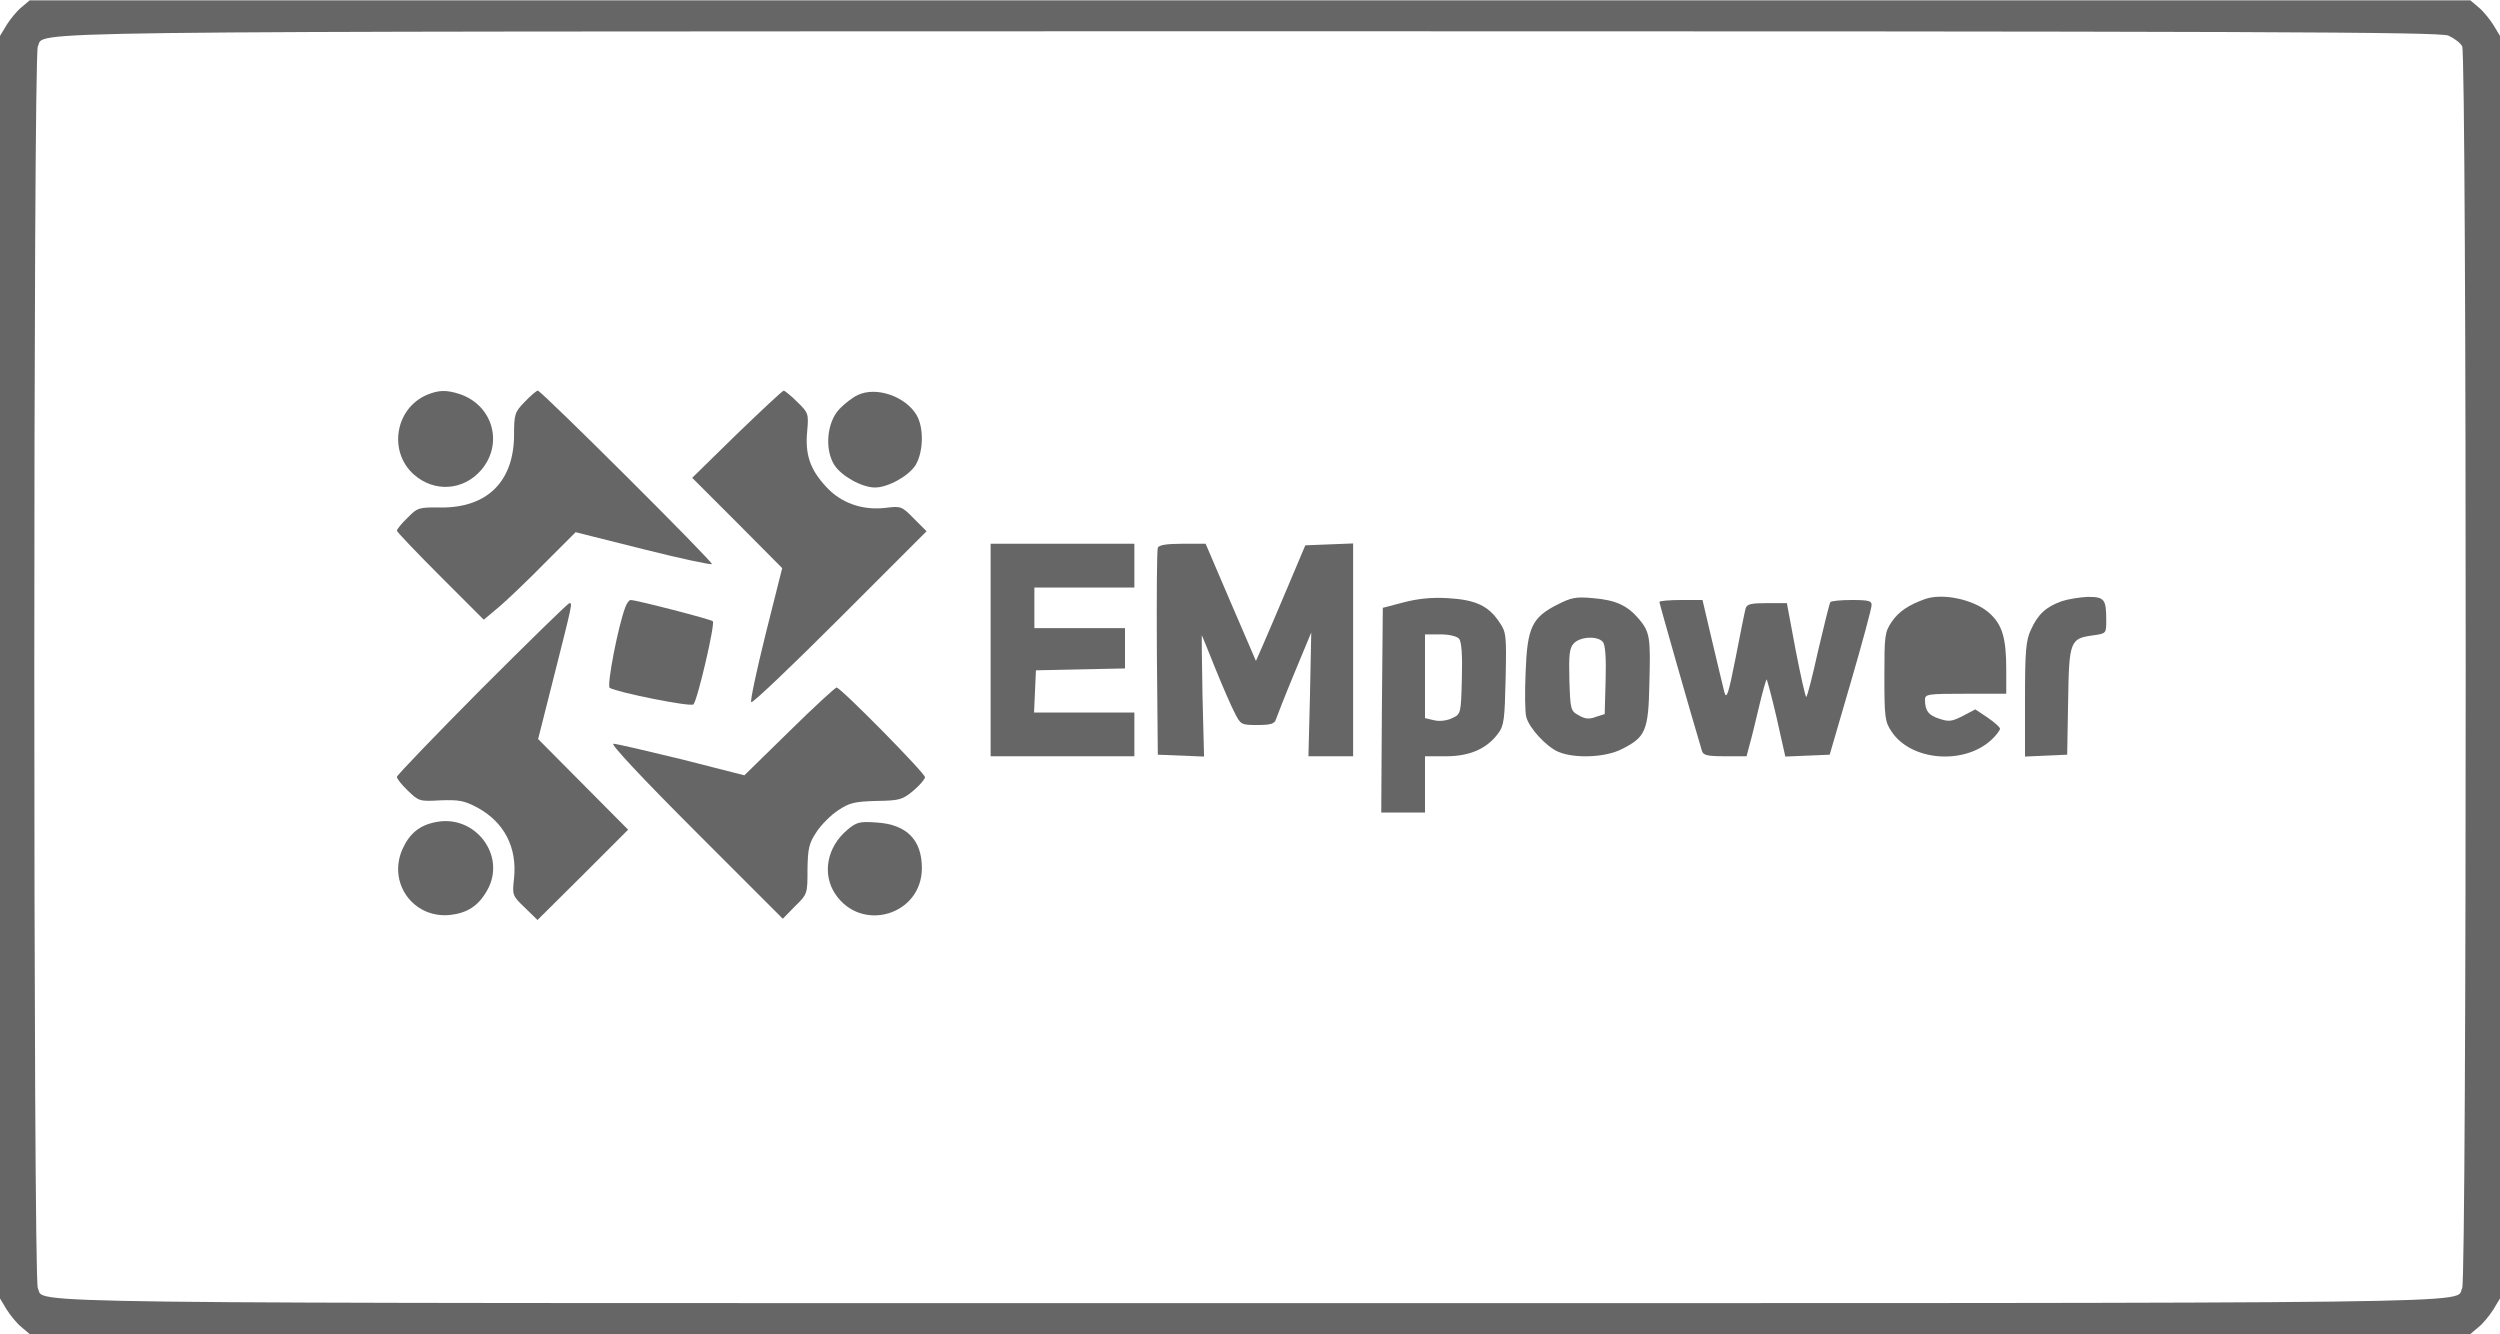 <?xml version="1.0" encoding="UTF-8"?> <svg xmlns="http://www.w3.org/2000/svg" xmlns:xlink="http://www.w3.org/1999/xlink" version="1.1" width="800pt" height="427pt" viewBox="0,0,256,136.625"><g fill-opacity="0.6" fill="#000000" fill-rule="nonzero" stroke="none" stroke-width="1" stroke-linecap="butt" stroke-linejoin="miter" stroke-miterlimit="10" stroke-dasharray="" stroke-dashoffset="0" font-family="none" font-weight="none" font-size="none" text-anchor="none" style="mix-blend-mode: normal"><g transform="translate(0,-0.007) scale(0.32,0.32)"><g transform="translate(0,427) scale(0.1,-0.1)"><path d="M69,4247c-15,-12 -36,-38 -48,-57l-21,-35v-2020v-2020l21,-35c12,-19 33,-45 48,-57l26,-22h3905h3905l26,22c15,12 36,38 48,57l21,35v2020v2020l-21,35c-12,19 -33,45 -48,57l-26,22h-3905h-3905zM7835,4156c18,-8 38,-23 44,-34c15,-29 15,-3945 0,-3974c-27,-51 209,-48 -3879,-48c-4088,0 -3852,-3 -3879,48c-15,29 -15,3945 0,3973c27,51 -201,48 3877,49c3257,0 3808,-2 3837,-14z"></path><path d="M1365,3006c-101,-44 -123,-182 -40,-255c65,-57 157,-51 214,14c73,84 39,208 -68,244c-43,14 -68,13 -106,-3z"></path><path d="M1679,2984c-32,-33 -34,-39 -34,-107c-1,-148 -86,-232 -234,-231c-70,1 -75,0 -107,-33c-19,-18 -34,-37 -34,-41c0,-4 63,-70 139,-146l139,-139l49,41c26,22 92,85 146,140l99,99l215,-54c119,-30 218,-51 221,-48c6,5 -546,555 -557,555c-4,0 -23,-16 -42,-36z"></path><path d="M2358,2881l-143,-140l144,-144l144,-145l-53,-211c-29,-117 -50,-215 -46,-218c4,-4 131,117 284,270l277,277l-40,40c-39,40 -42,41 -90,35c-75,-9 -144,15 -192,68c-51,55 -67,103 -60,177c5,56 4,59 -32,94c-20,20 -40,36 -43,36c-4,0 -71,-63 -150,-139z"></path><path d="M2745,3006c-16,-7 -43,-28 -59,-45c-40,-42 -48,-129 -16,-179c22,-35 88,-72 130,-72c42,0 108,37 130,72c25,42 27,119 3,160c-36,60 -129,92 -188,64z"></path><path d="M3170,2190v-340h230h230v70v70h-160h-161l3,68l3,67l143,3l142,3v64v65h-145h-145v65v65h160h160v70v70h-230h-230z"></path><path d="M3705,2517c-3,-7 -4,-158 -3,-337l3,-325l74,-3l74,-3l-5,195c-2,108 -3,195 -2,193c1,-1 20,-49 43,-106c23,-57 51,-121 62,-142c19,-38 21,-39 73,-39c42,0 55,4 59,18c3,9 29,76 59,148l54,130l-4,-198l-5,-198h72h71v340v341l-76,-3l-77,-3l-57,-135c-31,-74 -67,-157 -79,-185l-22,-50l-81,188l-80,187h-74c-51,0 -76,-4 -79,-13z"></path><path d="M4490,2342l-65,-17l-3,-327l-2,-328h70h70v90v90h68c75,0 130,24 166,73c19,25 21,45 24,175c3,140 2,149 -20,181c-35,53 -77,72 -166,77c-53,3 -97,-2 -142,-14zM4669,2226c8,-9 11,-52 9,-127c-3,-113 -3,-114 -31,-127c-16,-8 -40,-11 -57,-7l-30,7v134v134h49c29,0 53,-6 60,-14z"></path><path d="M4983,2335c-81,-41 -96,-74 -101,-216c-3,-65 -2,-129 2,-143c9,-36 65,-96 103,-112c52,-22 151,-18 203,9c76,38 85,59 88,209c4,149 2,165 -34,208c-37,43 -74,60 -147,66c-54,5 -69,2 -114,-21zM5129,2216c8,-9 11,-51 9,-122l-3,-109l-28,-9c-21,-8 -35,-7 -55,5c-26,14 -27,18 -30,113c-2,81 0,102 14,117c20,22 76,25 93,5z"></path><path d="M6160,2353c-53,-19 -84,-40 -106,-72c-23,-34 -24,-44 -24,-177c0,-130 2,-144 23,-175c62,-94 232,-108 320,-26c15,14 27,30 27,35c0,5 -18,21 -40,36l-39,26l-40,-21c-35,-18 -45,-19 -75,-9c-35,11 -46,26 -46,61c0,18 9,19 130,19h130v78c0,101 -13,144 -55,181c-49,43 -149,64 -205,44z"></path><path d="M6597,2346c-50,-18 -76,-42 -98,-91c-16,-34 -19,-67 -19,-223v-183l68,3l67,3l3,171c3,194 6,201 81,211c41,6 41,6 41,48c0,68 -6,75 -59,75c-25,-1 -63,-7 -84,-14z"></path><path d="M2001,2327c-23,-60 -60,-252 -50,-258c25,-15 260,-62 268,-53c13,13 70,258 62,266c-5,6 -245,68 -263,68c-5,0 -12,-10 -17,-23z"></path><path d="M5310,2344c0,-5 104,-370 136,-476c4,-15 17,-18 74,-18h69l10,38c6,20 19,75 30,121c11,46 22,85 24,87c1,2 16,-53 32,-122l28,-125l71,3l71,3l67,230c37,127 67,238 67,248c1,14 -8,17 -63,17c-36,0 -67,-3 -69,-7c-3,-5 -20,-74 -39,-155c-18,-82 -35,-148 -38,-148c-3,0 -18,68 -34,150l-28,150h-64c-51,0 -64,-3 -68,-17c-3,-10 -17,-81 -32,-158c-23,-116 -29,-135 -36,-110c-4,17 -22,90 -39,163l-31,132h-69c-38,0 -69,-3 -69,-6z"></path><path d="M1542,2067c-150,-151 -272,-278 -272,-283c0,-6 16,-26 35,-44c35,-34 38,-35 105,-31c60,2 76,-1 119,-24c85,-47 126,-127 116,-225c-6,-54 -6,-56 35,-95l40,-39l145,144l145,145l-144,145l-144,145l48,190c63,249 62,245 52,245c-4,0 -130,-123 -280,-273z"></path><path d="M2526,1930l-144,-141l-200,51c-111,27 -209,50 -219,50c-11,0 92,-110 262,-280l280,-280l39,40c40,39 40,40 40,118c1,68 5,84 29,120c15,23 46,54 69,69c36,24 52,28 122,30c75,1 84,4 119,33c20,17 37,37 37,43c0,13 -270,287 -283,287c-4,0 -73,-63 -151,-140z"></path><path d="M1393,1639c-51,-10 -83,-37 -105,-86c-48,-108 34,-222 151,-211c56,6 92,29 120,79c63,111 -39,245 -166,218z"></path><path d="M2712,1615c-66,-55 -82,-142 -39,-206c84,-125 277,-67 277,83c0,91 -49,140 -145,146c-55,4 -64,1 -93,-23z"></path></g></g></g></svg> 